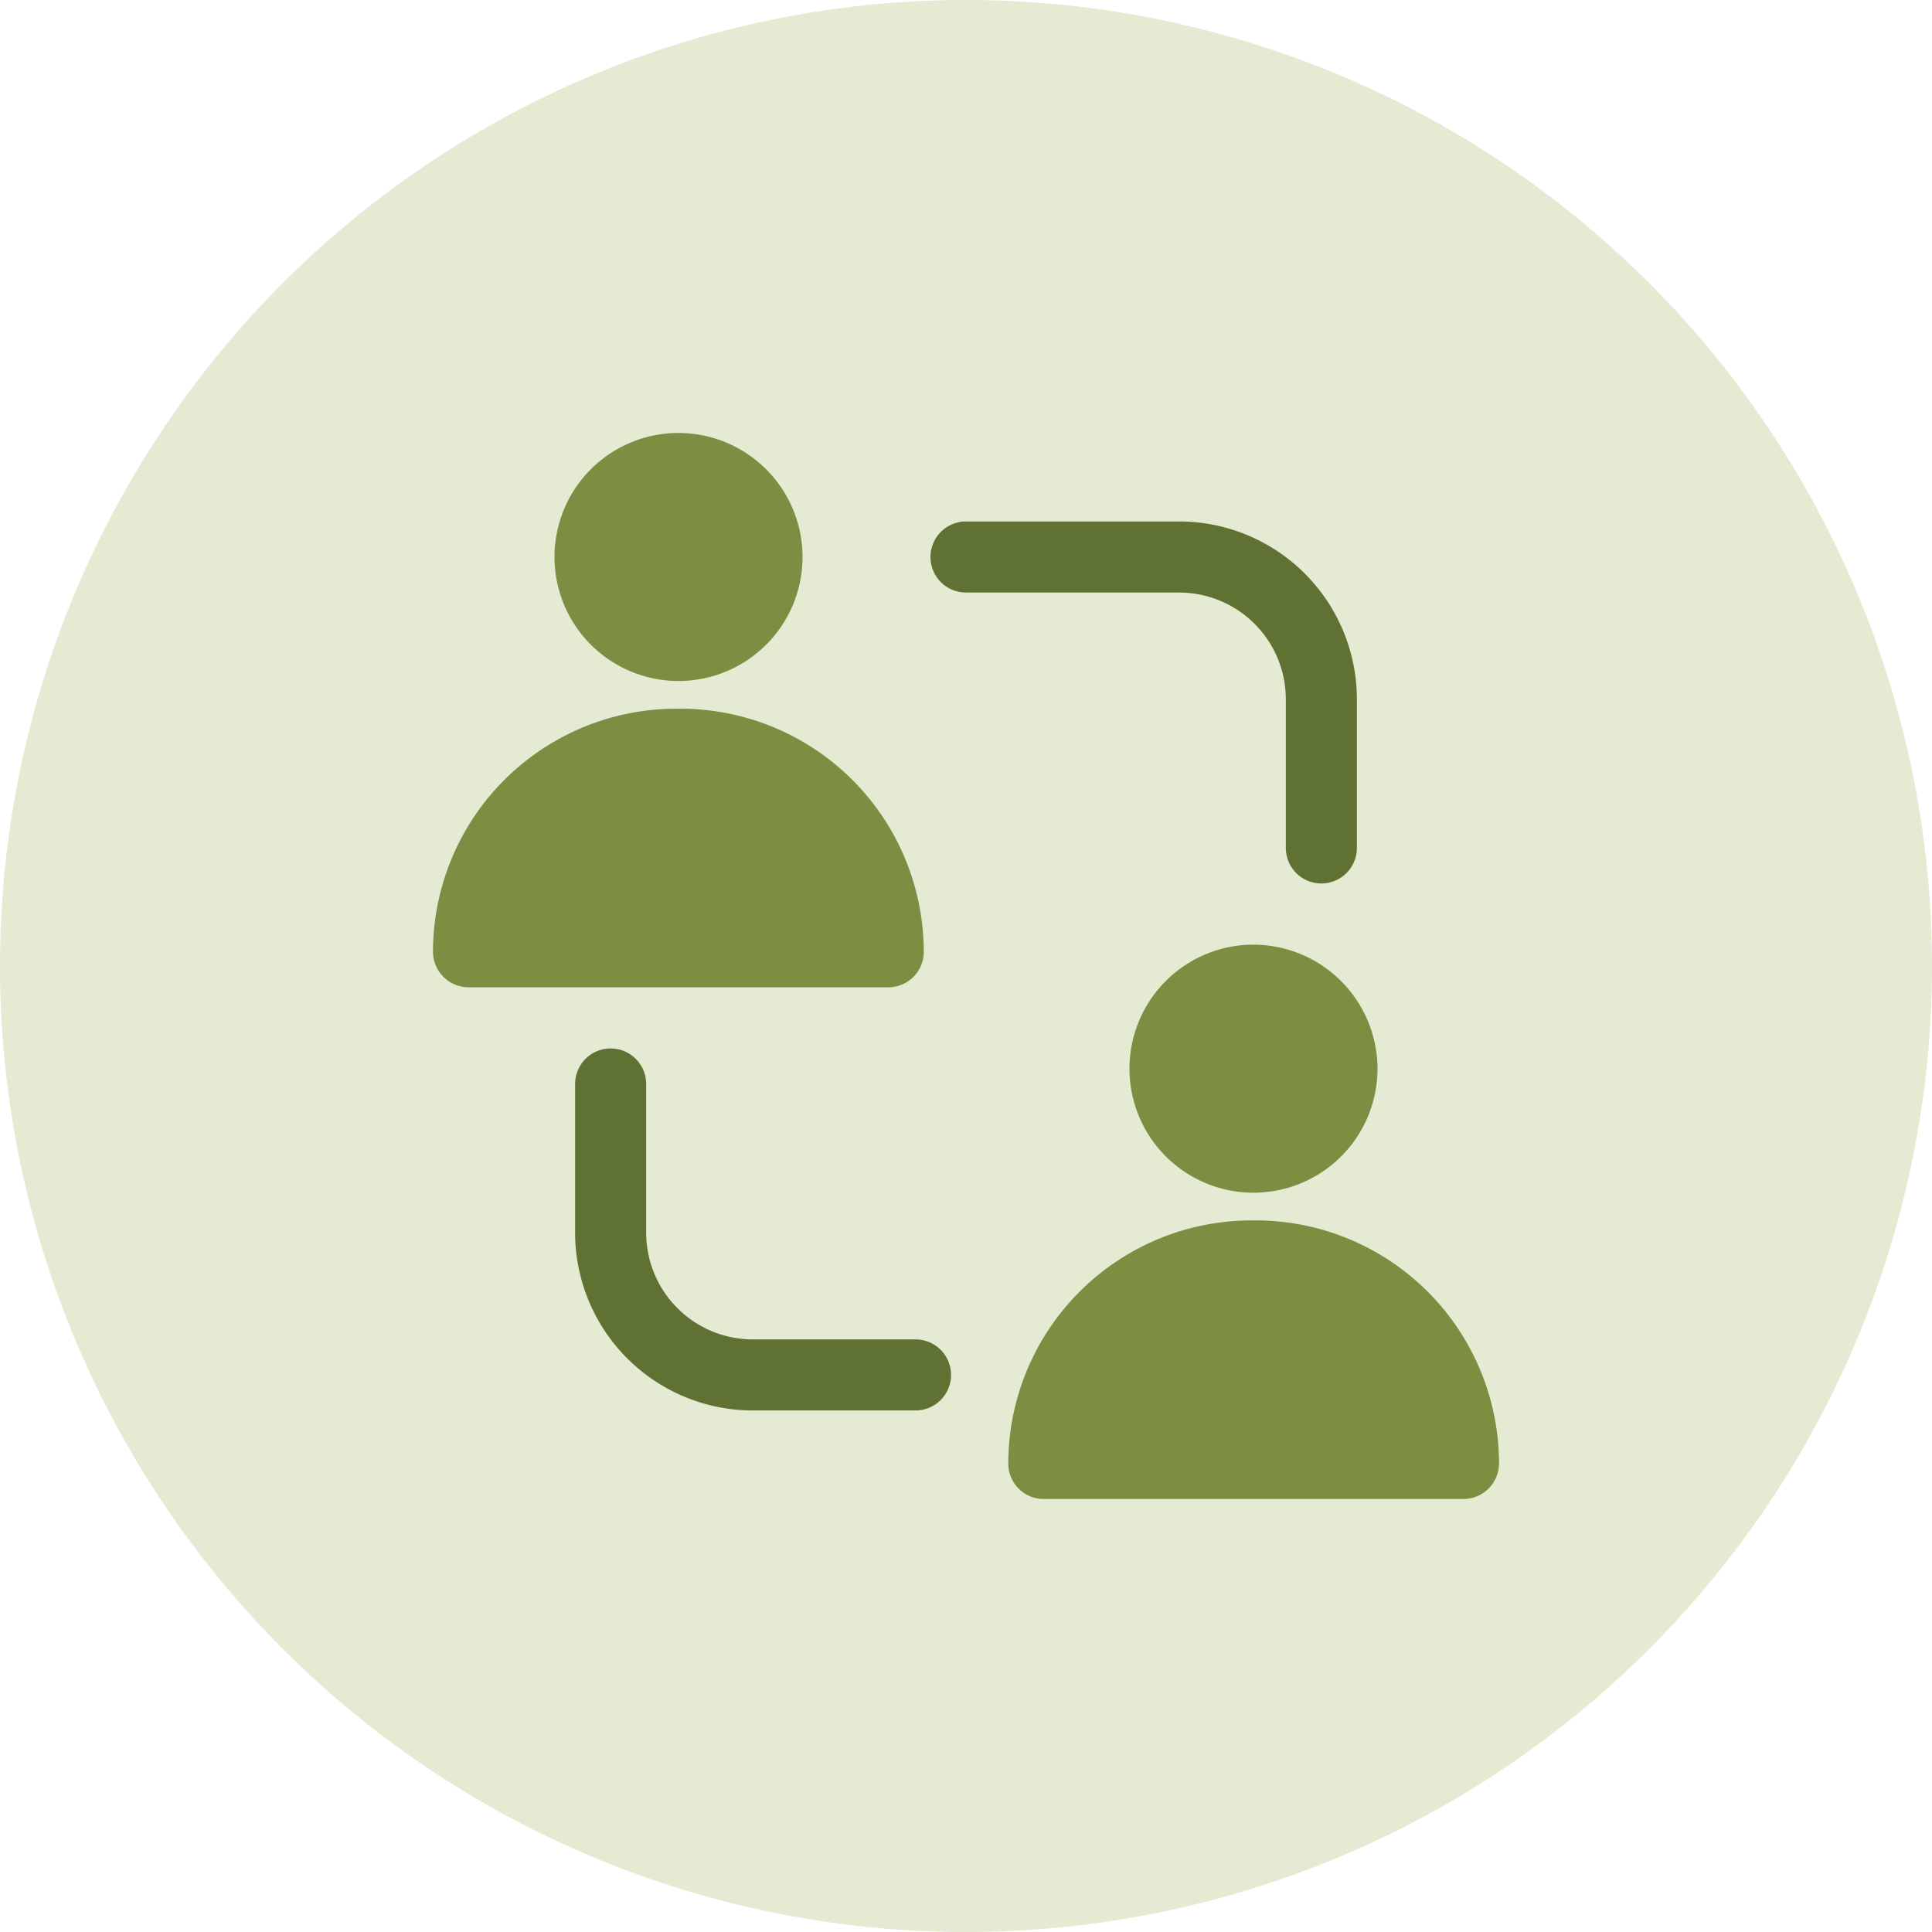 <svg xmlns="http://www.w3.org/2000/svg" xmlns:xlink="http://www.w3.org/1999/xlink" width="82.754" height="82.754" viewBox="0 0 82.754 82.754">
  <defs>
    <clipPath id="clip-path">
      <path id="Path_9853" data-name="Path 9853" d="M0,10.754H82.754V-72H0Z" transform="translate(0 72)" fill="none"/>
    </clipPath>
    <clipPath id="clip-path-2">
      <rect id="Rectangle_2923" data-name="Rectangle 2923" width="103" height="92" transform="translate(0.15 -0.133)" fill="none"/>
    </clipPath>
  </defs>
  <g id="Group_8602" data-name="Group 8602" transform="translate(-757.428 -7038)">
    <g id="Group_8477" data-name="Group 8477" transform="translate(0 1093)">
      <g id="Group_8435" data-name="Group 8435" transform="translate(0 -2859)">
        <g id="Group_8319" data-name="Group 8319" transform="translate(14.305 6165.877)">
          <g id="Group_7798" data-name="Group 7798">
            <g id="Group_7795" data-name="Group 7795" transform="translate(743.123 2710.123)">
              <g id="Group_7793" data-name="Group 7793" transform="translate(0 -72)" clip-path="url(#clip-path)">
                <g id="Group_7789" data-name="Group 7789" transform="translate(-10.273 -7.99)" opacity="0.26">
                  <g id="Group_7788" data-name="Group 7788" transform="translate(0 0)">
                    <g id="Group_7787" data-name="Group 7787" clip-path="url(#clip-path-2)">
                      <g id="Group_7786" data-name="Group 7786" transform="translate(10.273 7.99)">
                        <path id="Path_9849" data-name="Path 9849" d="M5.377,10.754A41.377,41.377,0,0,0,46.754-30.623,41.377,41.377,0,0,0,5.377-72,41.377,41.377,0,0,0-36-30.623,41.377,41.377,0,0,0,5.377,10.754" transform="translate(36 72)" fill="#99af54"/>
                      </g>
                    </g>
                  </g>
                </g>
              </g>
            </g>
          </g>
        </g>
      </g>
    </g>
    <g id="user-engagement" transform="translate(774.974 7055.545)">
      <path id="Path_10301" data-name="Path 10301" d="M9.732,1a5.312,5.312,0,1,0,5.312,5.312A5.317,5.317,0,0,0,9.732,1Z" transform="translate(1.785)" fill="#7c8e42"/>
      <path id="Path_10302" data-name="Path 10302" d="M2.522,20.693H20.5a1.517,1.517,0,0,0,1.522-1.522A10.426,10.426,0,0,0,11.609,8.76h-.2A10.426,10.426,0,0,0,1,19.171,1.527,1.527,0,0,0,2.522,20.693Z" transform="translate(0 4.051)" fill="#7c8e42"/>
      <path id="Path_10303" data-name="Path 10303" d="M25.912,15.4a5.312,5.312,0,1,0,5.312,5.312A5.327,5.327,0,0,0,25.912,15.4Z" transform="translate(10.233 7.518)" fill="#7c8e42"/>
      <path id="Path_10304" data-name="Path 10304" d="M18.712,35.093H36.688a1.527,1.527,0,0,0,1.522-1.522A10.426,10.426,0,0,0,27.8,23.16h-.2A10.426,10.426,0,0,0,17.19,33.571a1.517,1.517,0,0,0,1.522,1.522Z" transform="translate(8.452 11.569)" fill="#7c8e42"/>
      <path id="Path_10305" data-name="Path 10305" d="M25.654,6.535A4.571,4.571,0,0,1,30.221,11.1v6.374a1.522,1.522,0,1,0,3.044,0V11.1a7.619,7.619,0,0,0-7.61-7.61H16.522a1.522,1.522,0,0,0,0,3.044Z" transform="translate(7.309 1.301)" fill="#607233"/>
      <path id="Path_10306" data-name="Path 10306" d="M6.522,18.321A1.522,1.522,0,0,0,5,19.843v6.374a7.619,7.619,0,0,0,7.61,7.61h6.971a1.522,1.522,0,1,0,0-3.044H12.61a4.571,4.571,0,0,1-4.566-4.566V19.843A1.522,1.522,0,0,0,6.522,18.321Z" transform="translate(2.088 9.043)" fill="#607233"/>
    </g>
  </g>
</svg>
